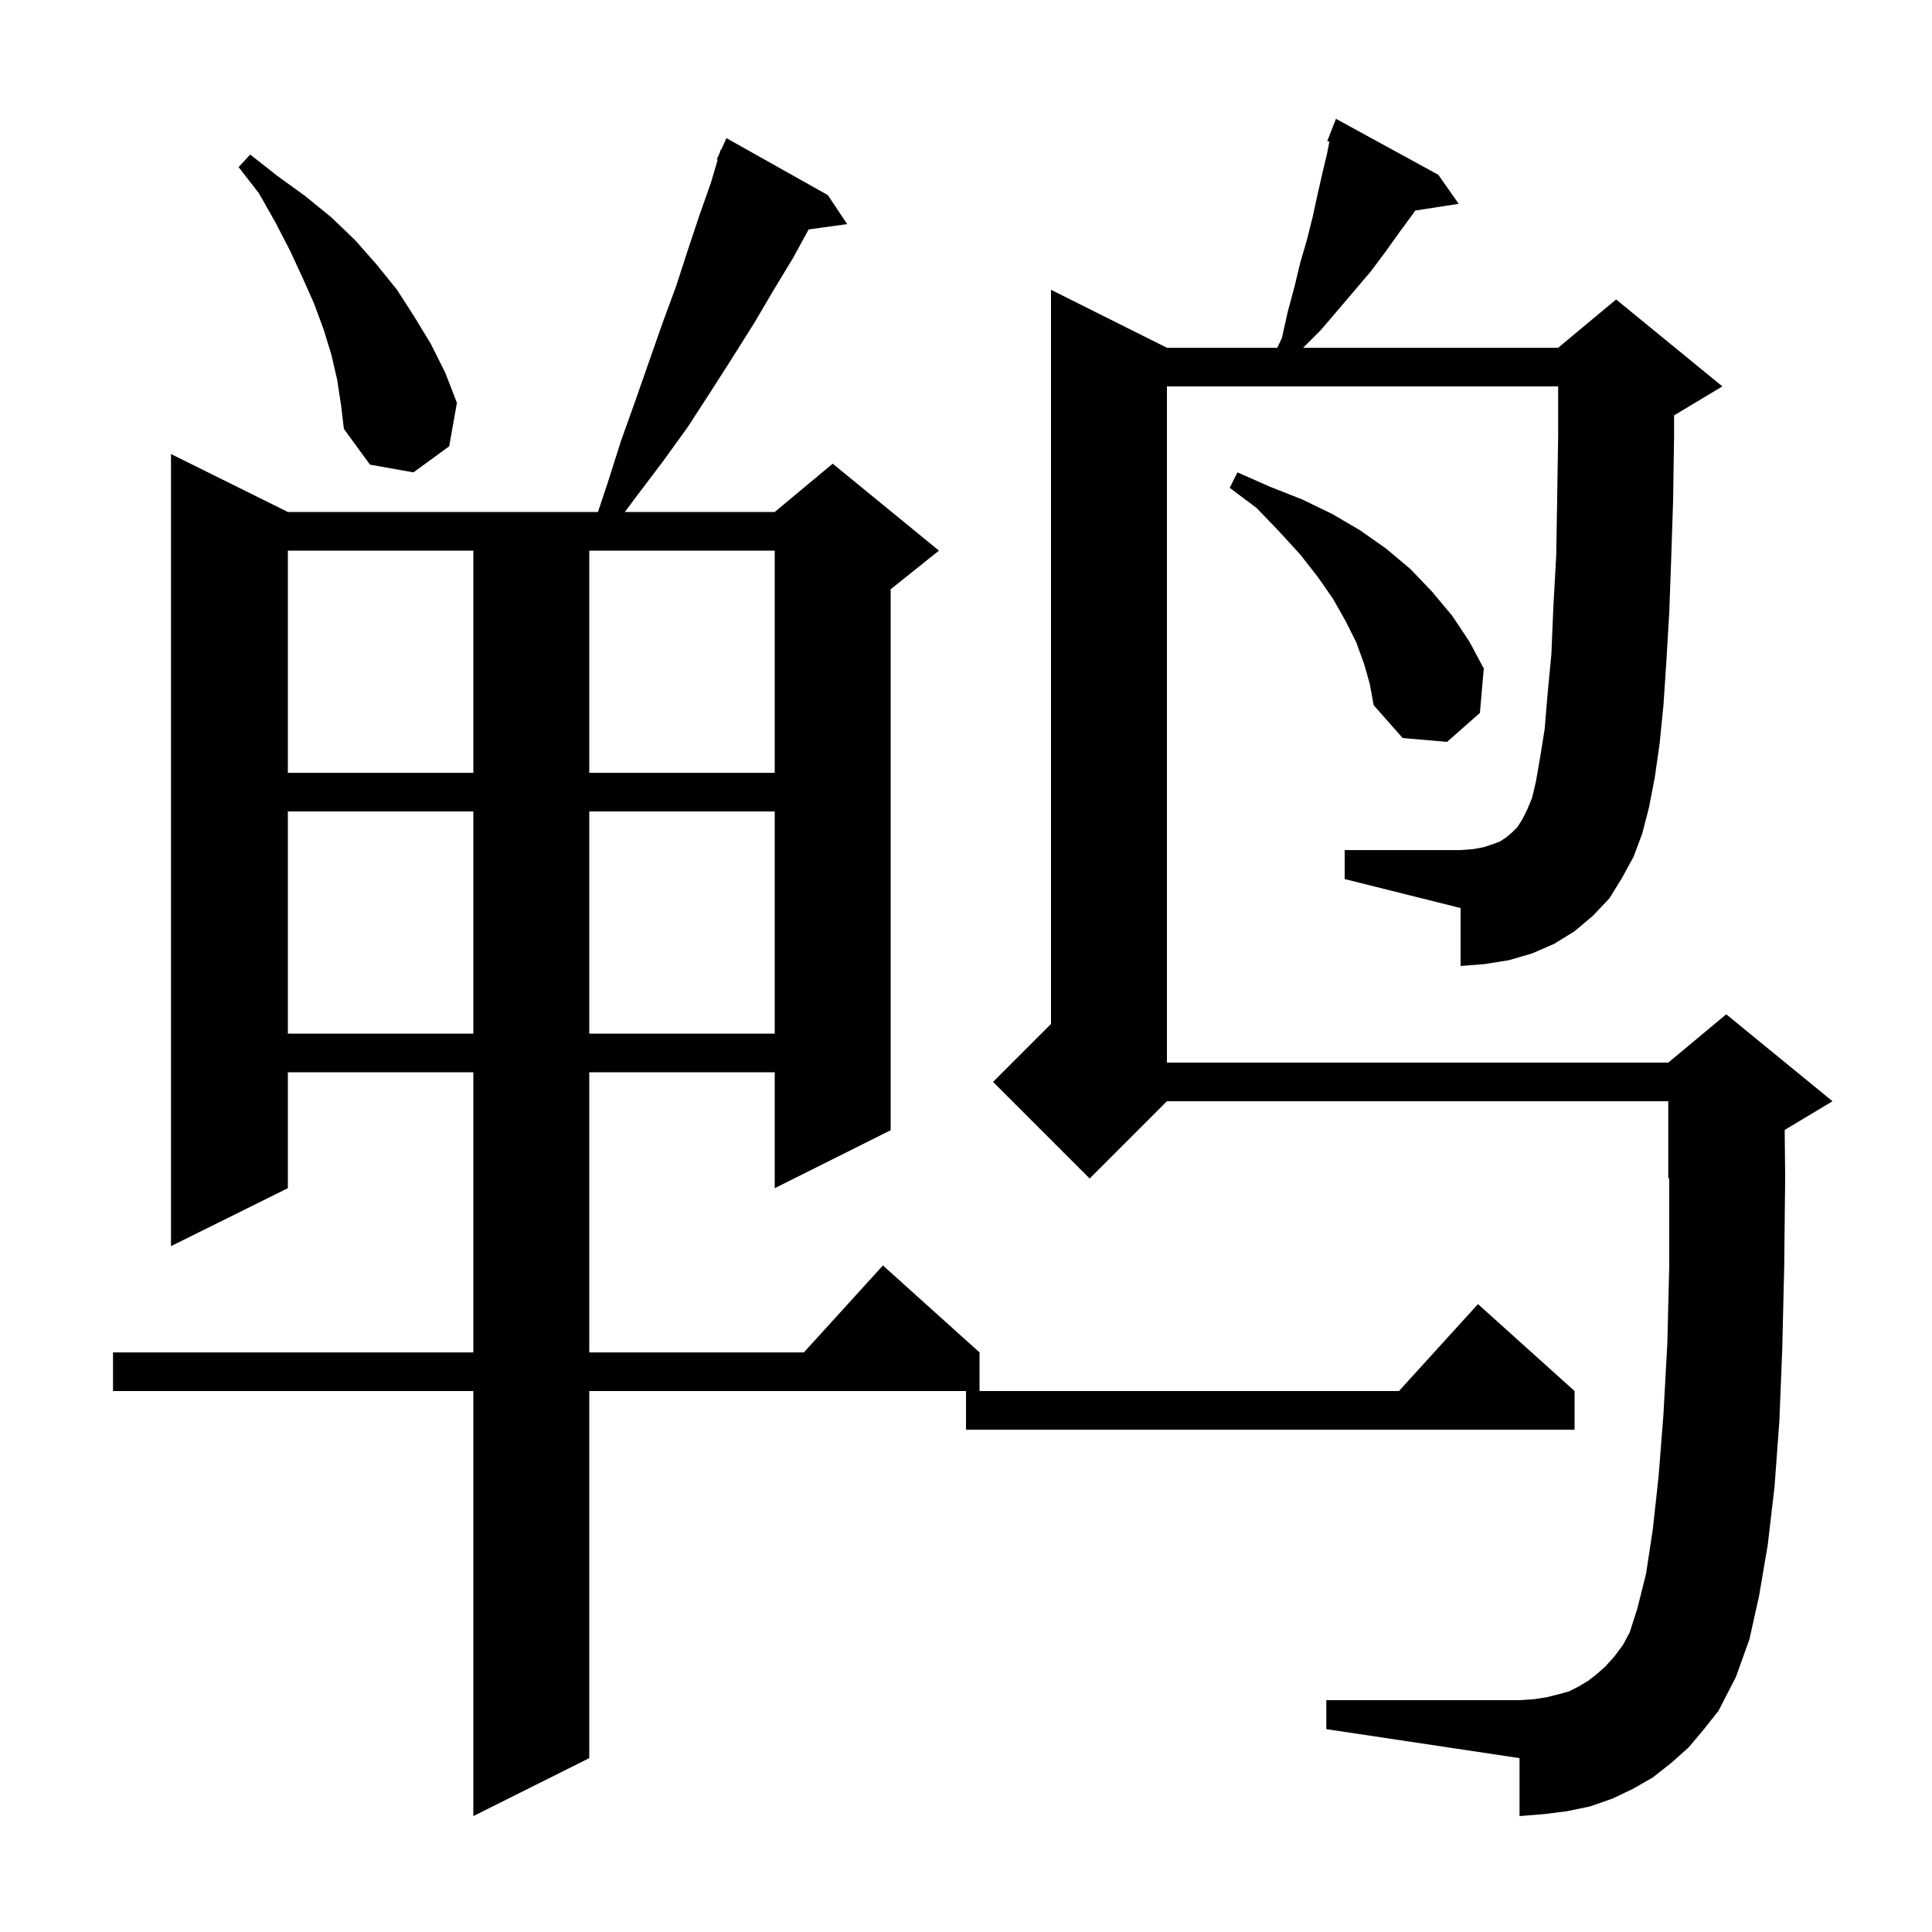 <svg xmlns="http://www.w3.org/2000/svg" xmlns:xlink="http://www.w3.org/1999/xlink" version="1.1" baseProfile="full" viewBox="0 0 200 200" width="200" height="200"><g fill="currentColor"><path d="M 85.7 20.2 L 87.7 23.2 L 83.709 23.751 L 82.1 26.7 L 80.1 30.0 L 78.1 33.4 L 75.9 36.9 L 73.6 40.5 L 71.2 44.2 L 68.6 47.8 L 65.8 51.5 L 64.685 53.0 L 80.2 53.0 L 86.2 48.0 L 97.2 57.0 L 92.2 61.0 L 92.2 117.0 L 80.2 123.0 L 80.2 111.0 L 61.0 111.0 L 61.0 140.0 L 83.218 140.0 L 91.4 131.0 L 101.4 140.0 L 101.4 144.0 L 61.0 144.0 L 61.0 182.0 L 49.0 188.0 L 49.0 144.0 L 11.7 144.0 L 11.7 140.0 L 49.0 140.0 L 49.0 111.0 L 29.8 111.0 L 29.8 123.0 L 17.7 129.0 L 17.7 47.0 L 29.8 53.0 L 61.9 53.0 L 62.9 50.0 L 64.3 45.6 L 65.8 41.4 L 68.6 33.4 L 70.0 29.6 L 71.2 25.9 L 72.4 22.3 L 73.6 18.9 L 74.297 16.531 L 74.2 16.5 L 74.5 15.84 L 74.6 15.5 L 74.646 15.519 L 75.2 14.3 Z M 167.9 90.9 L 166.6 93.0 L 164.9 94.8 L 163.0 96.4 L 160.9 97.7 L 158.6 98.7 L 156.2 99.4 L 153.7 99.8 L 151.2 100.0 L 151.2 94.0 L 139.2 91.0 L 139.2 88.0 L 151.2 88.0 L 152.5 87.9 L 153.6 87.7 L 154.5 87.4 L 155.3 87.1 L 155.9 86.7 L 156.5 86.2 L 157.1 85.6 L 157.6 84.8 L 158.1 83.8 L 158.6 82.6 L 159.0 80.9 L 159.4 78.6 L 159.9 75.5 L 160.2 71.9 L 160.6 67.7 L 160.8 62.9 L 161.1 57.5 L 161.2 51.5 L 161.3 45.0 L 161.3 40.0 L 120.8 40.0 L 120.8 110.0 L 172.7 110.0 L 178.7 105.0 L 189.7 114.0 L 184.751 116.969 L 184.8 121.9 L 184.7 131.1 L 184.5 139.6 L 184.2 147.1 L 183.7 153.9 L 183.0 159.9 L 182.1 165.2 L 181.1 169.7 L 179.7 173.6 L 177.9 177.1 L 176.4 179.0 L 174.8 180.9 L 173.0 182.5 L 171.1 184.0 L 169.0 185.2 L 166.9 186.2 L 164.6 187.0 L 162.2 187.5 L 159.8 187.8 L 157.3 188.0 L 157.3 182.0 L 137.3 179.0 L 137.3 176.0 L 157.3 176.0 L 158.8 175.9 L 160.1 175.7 L 161.3 175.4 L 162.4 175.1 L 163.4 174.6 L 164.4 174.0 L 165.3 173.3 L 166.2 172.5 L 167.1 171.5 L 168.0 170.3 L 168.7 169.0 L 169.5 166.5 L 170.4 162.9 L 171.1 158.3 L 171.7 152.8 L 172.2 146.4 L 172.6 139.1 L 172.8 131.0 L 172.8 121.958 L 172.7 122.0 L 172.7 114.0 L 120.8 114.0 L 112.8 122.0 L 102.8 112.0 L 108.8 106.0 L 108.8 30.0 L 120.8 36.0 L 132.22 36.0 L 132.7 35.0 L 133.3 32.3 L 134.0 29.7 L 134.6 27.2 L 135.3 24.8 L 135.9 22.4 L 136.4 20.1 L 136.9 17.9 L 137.4 15.8 L 137.616 14.666 L 137.4 14.6 L 138.3 12.3 L 148.9 18.1 L 151.0 21.1 L 146.496 21.799 L 146.3 22.1 L 144.9 24.0 L 143.4 26.1 L 141.9 28.1 L 138.5 32.1 L 136.7 34.2 L 134.9 36.0 L 161.3 36.0 L 167.3 31.0 L 178.3 40.0 L 173.3 43.0 L 173.3 45.1 L 173.2 51.8 L 173.0 57.9 L 172.8 63.4 L 172.5 68.5 L 172.2 73.0 L 171.8 77.0 L 171.3 80.5 L 170.7 83.6 L 170.0 86.3 L 169.1 88.7 Z M 163.0 144.0 L 163.0 148.0 L 100.0 148.0 L 100.0 144.0 L 144.818 144.0 L 153.0 135.0 Z M 29.8 84.0 L 29.8 107.0 L 49.0 107.0 L 49.0 84.0 Z M 61.0 84.0 L 61.0 107.0 L 80.2 107.0 L 80.2 84.0 Z M 29.8 57.0 L 29.8 80.0 L 49.0 80.0 L 49.0 57.0 Z M 61.0 57.0 L 61.0 80.0 L 80.2 80.0 L 80.2 57.0 Z M 141.2 68.7 L 140.4 66.5 L 139.3 64.3 L 138.0 62.0 L 136.4 59.7 L 134.6 57.4 L 132.4 55.0 L 130.1 52.6 L 127.3 50.5 L 128.1 48.9 L 131.5 50.4 L 134.8 51.7 L 137.9 53.2 L 140.8 54.9 L 143.5 56.8 L 146.0 58.9 L 148.2 61.2 L 150.3 63.7 L 152.1 66.4 L 153.6 69.2 L 153.2 73.8 L 149.8 76.8 L 145.2 76.4 L 142.2 73.0 L 141.8 70.8 Z M 34.9 39.3 L 34.3 36.7 L 33.5 34.1 L 32.5 31.4 L 31.3 28.7 L 30.0 25.9 L 28.5 23.0 L 26.8 20.0 L 24.7 17.3 L 25.9 16.0 L 28.7 18.2 L 31.6 20.3 L 34.3 22.5 L 36.8 24.9 L 39.0 27.4 L 41.1 30.0 L 42.9 32.8 L 44.6 35.6 L 46.1 38.6 L 47.3 41.7 L 46.5 46.2 L 42.8 48.9 L 38.3 48.1 L 35.6 44.4 L 35.3 41.9 Z "/></g></svg>